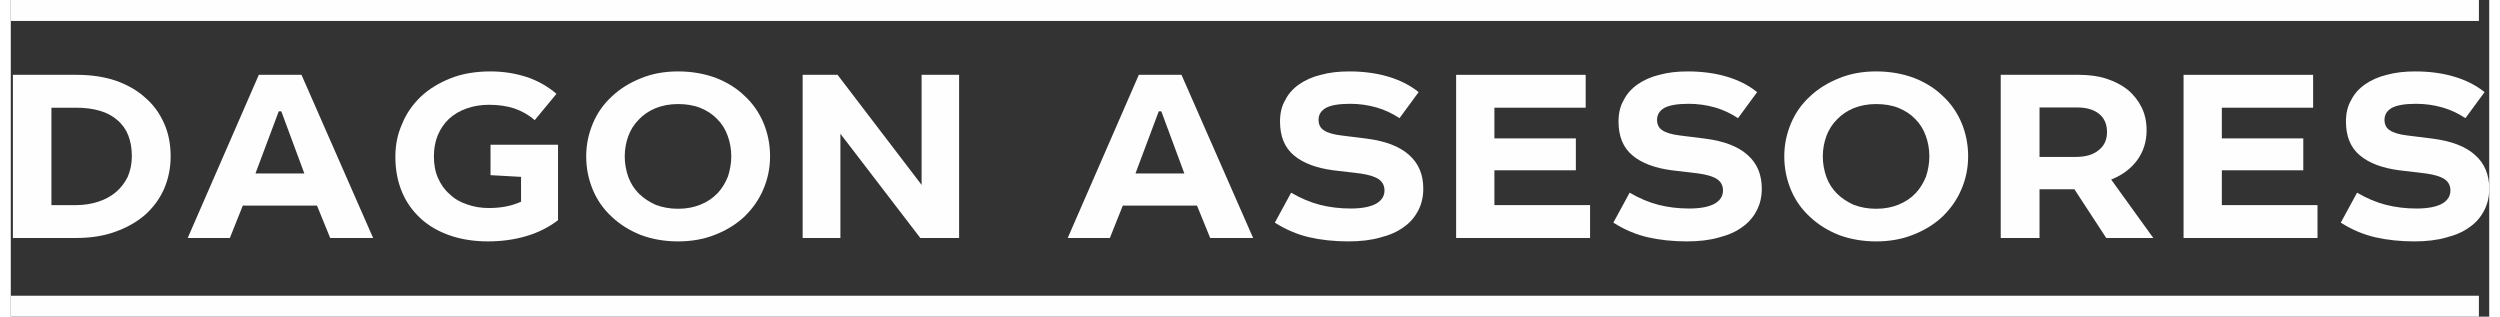 <?xml version="1.0" encoding="UTF-8"?>
<!DOCTYPE svg PUBLIC "-//W3C//DTD SVG 1.1//EN" "http://www.w3.org/Graphics/SVG/1.1/DTD/svg11.dtd">
<!-- Creator: CorelDRAW X8 -->
<svg xmlns="http://www.w3.org/2000/svg" xml:space="preserve" width="300px" height="38px" version="1.1" style="shape-rendering:geometricPrecision; text-rendering:geometricPrecision; image-rendering:optimizeQuality; fill-rule:evenodd; clip-rule:evenodd"
viewBox="0 0 28209596 3604309"
 xmlns:xlink="http://www.w3.org/1999/xlink">
 <rect x="0" y="0" width="28209596" height="3604309" fill="#333333" stroke="none"/>
 <defs>
  <style type="text/css">
   <![CDATA[
    .fil1 {fill:#FEFEFE}
    .fil0 {fill:#FEFEFE;fill-rule:nonzero}
   ]]>
  </style>
 </defs>
 <g id="Capa_x0020_1">
  <g id="_2293419840864">
   <path class="fil0" d="M751054 851719l-727000 0 0 1857034 718171 0c161895,0 311995,-22173 441516,-69286 135406,-47134 247224,-110865 341426,-191260 94181,-83138 167781,-182917 217815,-293783 50033,-116420 76499,-238372 76499,-374177 0,-135827 -23545,-263312 -73578,-374177 -50011,-113654 -120669,-213434 -214850,-293806 -91237,-83160 -203098,-146913 -335540,-194026 -132441,-44346 -279620,-66519 -444459,-66519zm-288450 1482857l0 -1108680 279621 0c206042,0 364972,47113 470925,141359 111861,94247 164860,232818 164860,412992 0,85904 -17681,163510 -47090,232818 -35318,69285 -76544,124718 -135407,174619 -52999,44346 -120669,83138 -200156,108077 -76521,24962 -158951,38815 -250189,38815l-282564 0z"/>
   <path id="1" class="fil0" d="M3308822 851719l-485641 0 -809430 1857034 479776 0 147157 -368645 844749 0 150100 368645 488606 0 -815317 -1857034zm-523902 1122532l264883 -706775 29454 0 261939 706775 -556276 0z"/>
   <path id="2" class="fil0" d="M6228640 1647186l-768204 0 0 346472 347313 19407 0 282696c-103010,47135 -223723,72074 -364994,72074 -91215,0 -173668,-13852 -250167,-41580 -76544,-24939 -144214,-63753 -197213,-116398 -58863,-49901 -100089,-110866 -132441,-182939 -32397,-72074 -47091,-155212 -47091,-246671 0,-88693 14694,-169087 44125,-241139 32375,-74840 73601,-135827 129521,-188471 55919,-49901 120669,-88715 200156,-116420 76521,-27728 161895,-41581 256075,-41581 102988,0 200134,13853 285485,41581 88316,30493 164838,74839 232530,133038l247246 -299337c-100067,-85926 -214849,-149680 -338483,-191260 -129521,-41558 -264927,-63731 -412062,-63731 -167804,0 -320847,24939 -453288,77606 -132442,52644 -247246,121952 -341427,210645 -91237,88692 -164816,191238 -211906,310424 -52999,116420 -76544,241138 -76544,374177 0,149680 26488,282719 76544,401905 50011,119164 123590,218965 214849,302104 91238,83160 203077,146891 332597,191237 129521,44369 273735,66542 429721,66542 153044,0 297302,-19407 429743,-58221 135407,-38792 258997,-99779 367915,-182918l0 -859242z"/>
   <path id="3" class="fil0" d="M7594369 812927c-153088,0 -294359,24939 -420892,77606 -126577,49878 -238439,119186 -329676,205090 -94203,85927 -167759,188472 -217792,307658 -50056,119186 -76544,243905 -76544,376966 0,135805 26488,263312 76544,382476 50033,119186 123589,221753 217792,307657 91237,85927 203099,155213 329676,205113 126533,47113 267804,72074 420892,72074 155986,0 297257,-24961 426777,-77628 126555,-49879 238417,-119164 329654,-205091 91238,-88692 164816,-191260 214872,-310424 50033,-116420 76522,-241138 76522,-374177 0,-138593 -26489,-266100 -76522,-385264 -50056,-116420 -120691,-218965 -214872,-304892 -88294,-85926 -200155,-155212 -329654,-205113 -129520,-47112 -270791,-72051 -426777,-72051zm0 371389c94180,0 179531,13875 256053,44346 73601,30494 138328,72074 188383,124741 52977,52667 94203,116398 120669,191238 26488,72073 41204,149679 41204,235606 0,80372 -14716,157978 -38261,230030 -29409,72073 -67692,135827 -117725,188494 -52977,55432 -117726,99779 -194270,130250 -73579,30494 -158930,47135 -256053,47135 -94203,0 -179554,-16641 -253133,-44347 -73578,-33259 -138350,-74840 -191304,-127506 -52999,-52667 -94225,-116398 -120713,-188472 -26466,-74840 -41182,-152446 -41182,-235584 0,-83160 14716,-160766 41182,-232840 26488,-72052 67714,-135805 120713,-188472 50011,-52667 114760,-97013 188361,-127485 76522,-30493 161873,-47134 256076,-47134z"/>
   <polygon id="4" class="fil0" points="10793763,851719 10367008,851719 10367008,2104524 9410398,851719 9013052,851719 9013052,2708753 9442772,2708753 9442772,1522467 10352270,2708753 10793763,2708753 "/>
   <path id="5" class="fil0" d="M13325065 851719l-485641 0 -809408 1857034 479754 0 147157 -368645 844770 0 150078 368645 488606 0 -815316 -1857034zm-523902 1122532l264883 -706775 29453 0 261940 706775 -556276 0z"/>
   <path id="6" class="fil0" d="M15806332 1345082l217815 -296571c-100089,-80372 -217815,-138593 -350256,-177385 -132464,-38814 -279621,-58199 -438572,-58199 -117748,0 -223701,11086 -323790,38792 -94181,22173 -179532,60987 -247224,108099 -67715,47113 -123612,108100 -158930,180152 -41226,69307 -58863,152446 -58863,243926 0,169065 52955,296572 158930,385264 105953,88693 256075,144126 447402,169065l303166 36026c100066,13853 170702,36026 214849,66519 44169,30494 64749,74840 64749,127507 0,63753 -32352,113632 -94181,149658 -64749,36048 -161872,55455 -291393,55455 -120669,0 -238416,-13875 -347313,-41581 -108918,-27727 -220757,-74840 -329676,-138593l-185396 340918c126533,80372 258997,135805 391438,166298 132442,30494 282564,47135 444459,47135 138328,0 258997,-13875 364972,-44368 108918,-27706 197190,-66520 270791,-121953 70657,-49878 123612,-113632 161873,-188472 38283,-74839 55919,-155212 55919,-246670 0,-158000 -52954,-285485 -158907,-379732 -108918,-99779 -270813,-160744 -485663,-188472l-288472 -36026c-91215,-11086 -155986,-30493 -197190,-58198 -41204,-24962 -61806,-66520 -61806,-119187 0,-58221 26466,-102567 82408,-135827 55919,-30471 147179,-47112 276677,-47112 103032,0 203077,13853 300223,41580 97123,27705 182474,69286 261961,121952z"/>
   <polygon id="7" class="fil0" points="17925550,851719 16450947,851719 16450947,2708753 17975583,2708753 17975583,2334576 16886554,2334576 16886554,1938225 17813710,1938225 17813710,1575134 16886554,1575134 16886554,1225896 17925550,1225896 "/>
   <path id="8" class="fil0" d="M19659193 1345082l217815 -296571c-100089,-80372 -217815,-138593 -350279,-177385 -132463,-38814 -279598,-58199 -438550,-58199 -117748,0 -223701,11086 -323790,38792 -94180,22173 -179531,60987 -247224,108099 -67714,47113 -123612,108100 -158929,180152 -41226,69307 -58863,152446 -58863,243926 0,169065 52954,296572 158907,385264 105976,88693 256076,144126 447424,169065l303166 36026c100045,13853 170702,36026 214850,66519 44147,30494 64749,74840 64749,127507 0,63753 -32375,113632 -94203,149658 -64727,36048 -161851,55455 -291393,55455 -120669,0 -238395,-13875 -347291,-41581 -108918,-27727 -220758,-74840 -329676,-138593l-185418 340918c126555,80372 259019,135805 391460,166298 132441,30494 282564,47135 444459,47135 138327,0 258996,-13875 364949,-44368 108941,-27706 197213,-66520 270814,-121953 70635,-49878 123612,-113632 161872,-188472 38283,-74839 55920,-155212 55920,-246670 0,-158000 -52954,-285485 -158930,-379732 -108918,-99779 -270791,-160744 -485662,-188472l-288450 -36026c-91216,-11086 -155987,-30493 -197213,-58198 -41182,-24962 -61806,-66520 -61806,-119187 0,-58221 26488,-102567 82430,-135827 55920,-30471 147179,-47112 276678,-47112 103010,0 203076,13853 300222,41580 97124,27705 182475,69286 261962,121952z"/>
   <path id="9" class="fil0" d="M21230941 812927c-153065,0 -294358,24939 -420891,77606 -126577,49878 -238439,119186 -329676,205090 -94181,85927 -167759,188472 -217793,307658 -50055,119186 -76543,243905 -76543,376966 0,135805 26488,263312 76543,382476 50034,119186 123612,221753 217793,307657 91237,85927 203099,155213 329676,205113 126533,47113 267826,72074 420891,72074 155987,0 297280,-24961 426778,-77628 126577,-49879 238417,-119164 329654,-205091 91238,-88692 164816,-191260 214872,-310424 50033,-116420 76521,-241138 76521,-374177 0,-138593 -26488,-266100 -76521,-385264 -50056,-116420 -120691,-218965 -214872,-304892 -88294,-85926 -200156,-155212 -329654,-205113 -129498,-47112 -270791,-72051 -426778,-72051zm0 371389c94181,0 179532,13875 256054,44346 73601,30494 138350,72074 188405,124741 52955,52667 94181,116398 120669,191238 26466,72073 41182,149679 41182,235606 0,80372 -14716,157978 -38261,230030 -29409,72073 -67692,135827 -117726,188494 -52976,55432 -117725,99779 -194269,130250 -73579,30494 -158930,47135 -256054,47135 -94202,0 -179553,-16641 -253132,-44347 -73578,-33259 -138350,-74840 -191304,-127506 -52999,-52667 -94225,-116398 -120691,-188472 -26488,-74840 -41204,-152446 -41204,-235584 0,-83160 14716,-160766 41204,-232840 26466,-72052 67692,-135805 120691,-188472 50033,-52667 114760,-97013 188361,-127485 76522,-30493 161873,-47134 256075,-47134z"/>
   <path id="10" class="fil0" d="M23541463 851719l-891839 0 0 1857034 441494 0 0 -554329 397346 0 362029 554329 535696 0 -479754 -665194c126555,-49901 226644,-124741 297279,-221754 70658,-96991 105975,-210645 105975,-338129 0,-97014 -17681,-182940 -55941,-260546 -38261,-77606 -91238,-144125 -155987,-199558 -70635,-55433 -150122,-97013 -244303,-127507 -94180,-30494 -197213,-44346 -311995,-44346zm-450345 934060l0 -562649 429743 0c105953,0 188361,24939 247224,72052 61828,49900 91259,119186 91259,207878 0,88693 -32396,158001 -97123,207879 -61806,49901 -147180,74840 -253133,74840l-417970 0z"/>
   <polygon id="11" class="fil0" points="26205206,851719 24730581,851719 24730581,2708753 26255217,2708753 26255217,2334576 25166188,2334576 25166188,1938225 26093344,1938225 26093344,1575134 25166188,1575134 25166188,1225896 26205206,1225896 "/>
   <path id="12" class="fil0" d="M27938827 1345082l217815 -296571c-100089,-80372 -217815,-138593 -350256,-177385 -132464,-38814 -279621,-58199 -438573,-58199 -117726,0 -223701,11086 -323790,38792 -94180,22173 -179531,60987 -247224,108099 -67714,47113 -123612,108100 -158929,180152 -41227,69307 -58863,152446 -58863,243926 0,169065 52954,296572 158929,385264 105954,88693 256076,144126 447402,169065l303166 36026c100067,13853 170702,36026 214849,66519 44170,30494 64750,74840 64750,127507 0,63753 -32353,113632 -94181,149658 -64749,36048 -161873,55455 -291393,55455 -120669,0 -238417,-13875 -347313,-41581 -108918,-27727 -220758,-74840 -329676,-138593l-185396 340918c126533,80372 258996,135805 391438,166298 132441,30494 282564,47135 444459,47135 138327,0 258996,-13875 364971,-44368 108919,-27706 197191,-66520 270791,-121953 70658,-49878 123612,-113632 161873,-188472 38283,-74839 55920,-155212 55920,-246670 0,-158000 -52954,-285485 -158908,-379732 -108918,-99779 -270813,-160744 -485662,-188472l-288472 -36026c-91216,-11086 -155987,-30493 -197191,-58198 -41204,-24962 -61806,-66520 -61806,-119187 0,-58221 26466,-102567 82408,-135827 55920,-30471 147179,-47112 276678,-47112 103032,0 203076,13853 300222,41580 97124,27705 182475,69286 261962,121952z"/>
   <rect class="fil1" y="-10" width="28092308" height="238493"/>
   <rect class="fil1" y="3365811" width="28092308" height="238493"/>
  </g>
 </g>
</svg>
